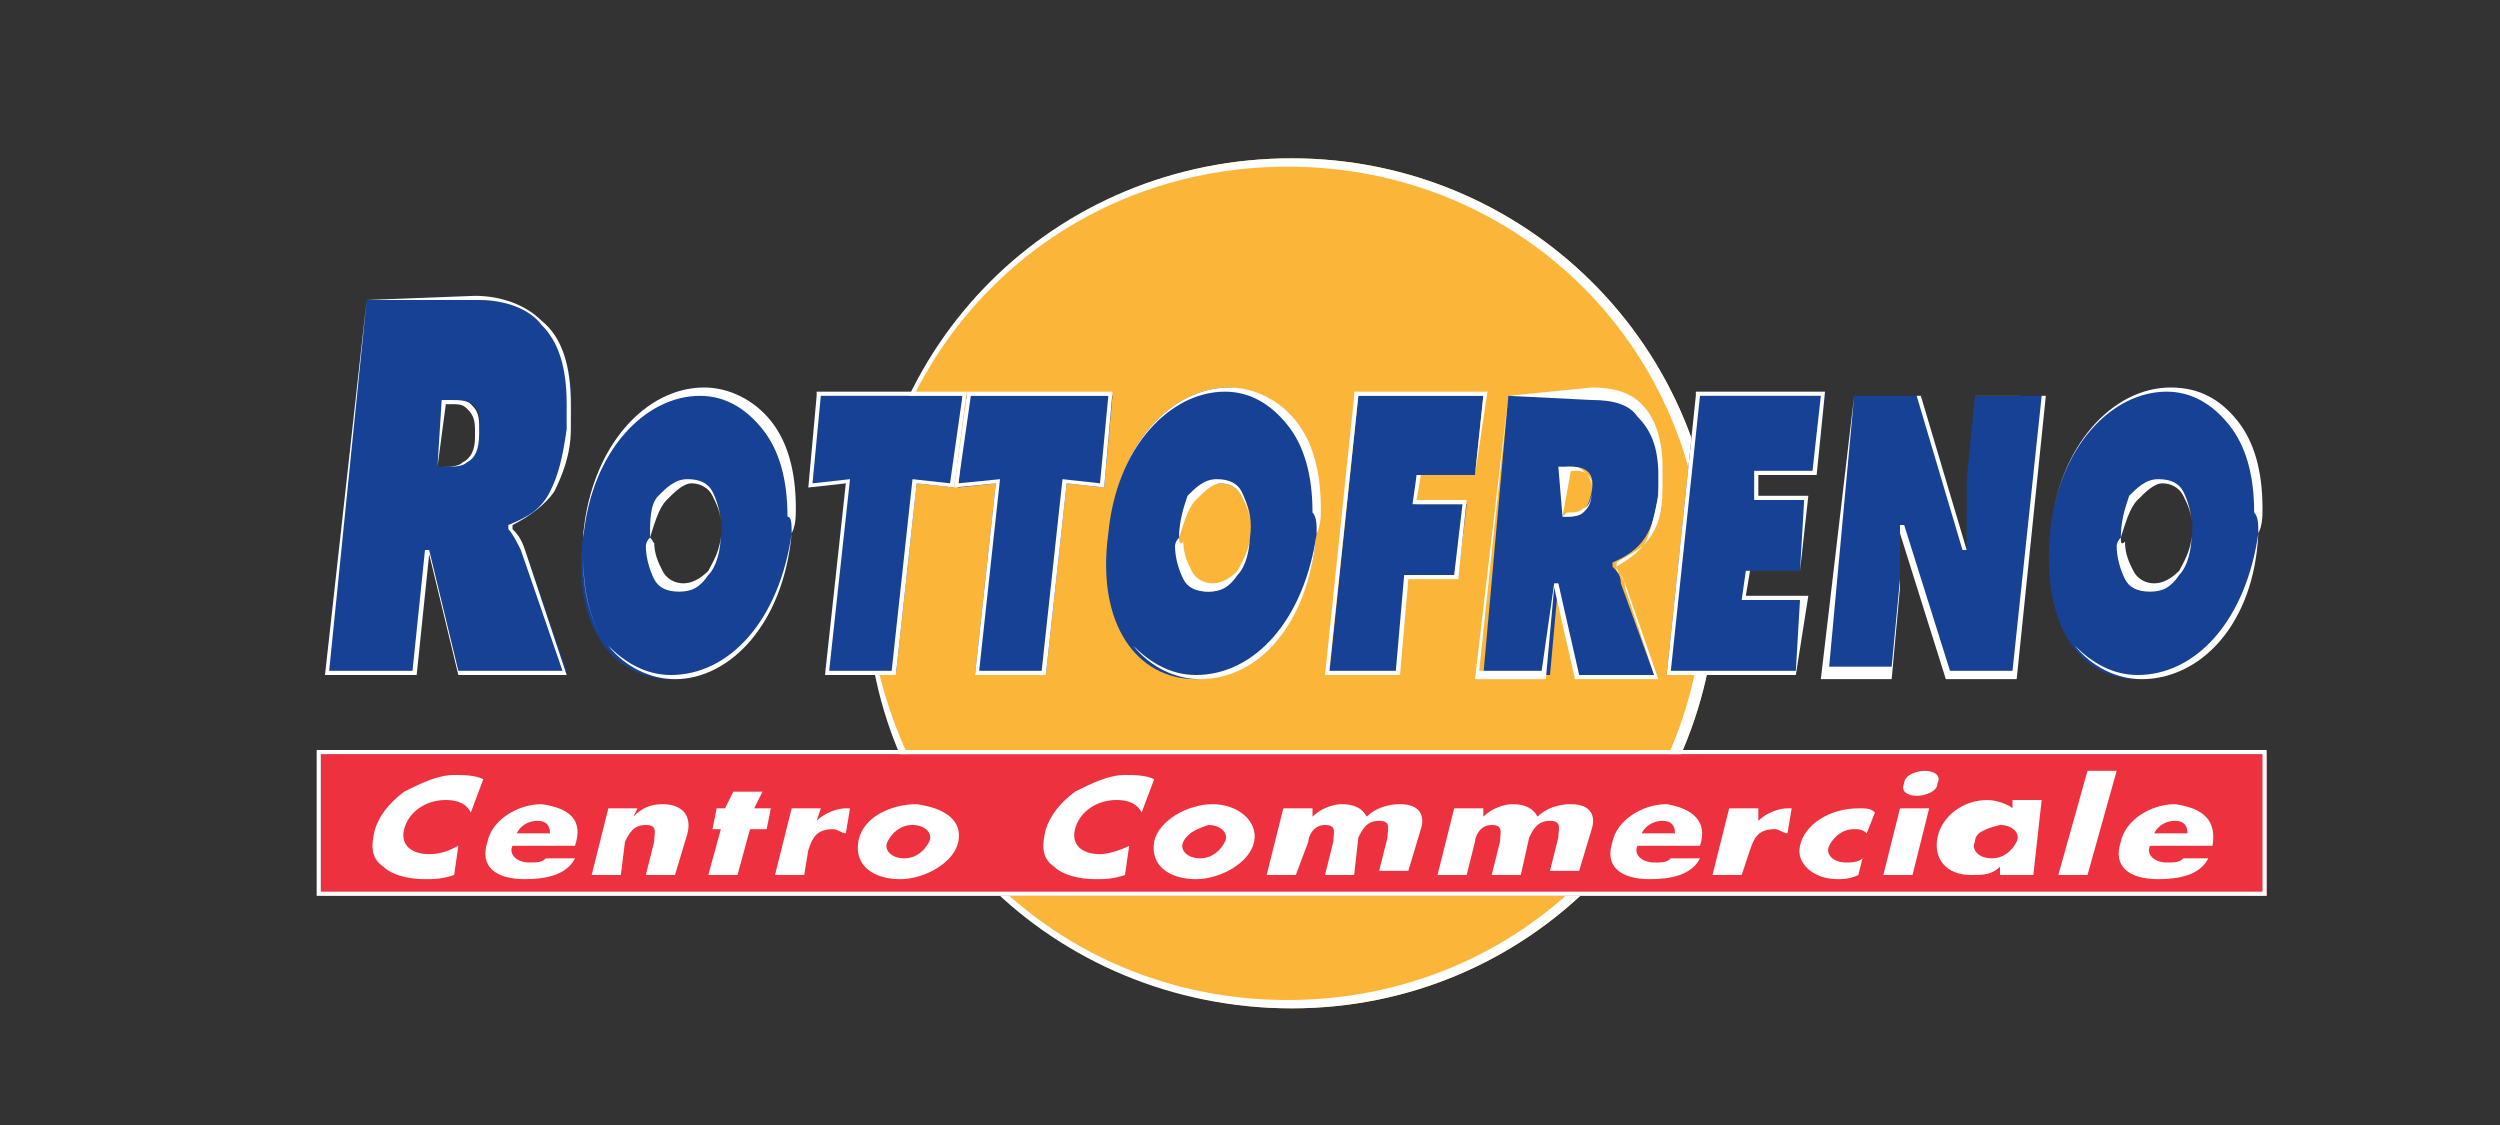 <?xml version="1.0" encoding="utf-8"?>
<!-- Generator: Adobe Illustrator 24.3.0, SVG Export Plug-In . SVG Version: 6.00 Build 0)  -->
<svg version="1.1" id="Livello_1" xmlns="http://www.w3.org/2000/svg" xmlns:xlink="http://www.w3.org/1999/xlink" x="0px" y="0px"
	 viewBox="0 0 60 27" style="enable-background:new 0 0 60 27;" xml:space="preserve">
<rect x="0" y="0" width="60" height="27" fill="#333333" stroke="none"/>
<style type="text/css">
	.st0{fill:#FBB539;}
	.st1{fill:#FFFFFF;}
	.st2{fill:#ED313E;}
	.st3{fill:#164194;}
</style>
<g>
	<path class="st0" d="M20.8,14c0-5.6,4.5-10.2,10.2-10.2c5.6,0,10.2,4.5,10.2,10.2c0,5.6-4.5,10.2-10.2,10.2
		C25.4,24.2,20.8,19.6,20.8,14"/>
	<path class="st1" d="M20.8,14L20.8,14c0.1-2.8,1.2-5.3,3-7.1c1.8-1.8,4.3-2.9,7.1-2.9c2.8,0,5.3,1.1,7.1,2.9
		c1.8,1.8,2.9,4.3,2.9,7.1c0,2.8-1.1,5.3-2.9,7.1c-1.8,1.8-4.3,2.9-7.1,2.9c-2.8,0-5.3-1.1-7.1-2.9C22.1,19.3,20.9,16.8,20.8,14
		L20.8,14c-0.1,5.7,4.5,10.2,10.2,10.2c5.7,0,10.2-4.6,10.2-10.2c0-5.7-4.6-10.2-10.2-10.2C25.3,3.8,20.8,8.3,20.8,14L20.8,14"/>
	<rect x="7.7" y="18.1" class="st2" width="46.7" height="3.4"/>
	<polygon class="st1" points="7.7,18.1 7.7,18.1 54.3,18.1 54.3,21.4 7.7,21.4 7.7,18.1 7.7,18.1 7.7,18.1 7.7,18.1 7.6,18.1 
		7.6,21.5 54.4,21.5 54.4,18 7.6,18 7.6,18.1 	"/>
	<path class="st1" d="M11.3,19.5c-0.1-0.2-0.3-0.3-0.6-0.3c-0.5,0-0.9,0.3-1,0.7c-0.1,0.4,0.2,0.6,0.6,0.6c0.3,0,0.5-0.1,0.7-0.2
		L10.9,21c-0.3,0.1-0.5,0.1-0.7,0.1c-0.4,0-0.8-0.1-1-0.3c-0.3-0.2-0.3-0.5-0.2-0.9c0.1-0.3,0.3-0.6,0.7-0.9
		c0.4-0.2,0.8-0.4,1.2-0.4c0.2,0,0.5,0,0.7,0.1L11.3,19.5"/>
	<path class="st1" d="M13.8,20.3h-1.5c-0.1,0.2,0.1,0.4,0.4,0.4c0.2,0,0.3,0,0.4-0.1h0.7c-0.2,0.4-0.7,0.5-1.2,0.5
		c-0.7,0-1.1-0.3-0.9-0.9c0.1-0.5,0.7-0.9,1.3-0.9C13.7,19.4,14,19.7,13.8,20.3L13.8,20.3 M13.2,20c0-0.2-0.1-0.3-0.3-0.3
		c-0.2,0-0.4,0.1-0.5,0.3H13.2z"/>
	<path class="st1" d="M15.2,19.6L15.2,19.6c0.2-0.2,0.4-0.3,0.7-0.3c0.5,0,0.7,0.3,0.6,0.7l-0.3,1h-0.7l0.2-0.8
		c0-0.2,0.1-0.4-0.2-0.4c-0.3,0-0.4,0.2-0.5,0.4L14.9,21h-0.7l0.4-1.6h0.7L15.2,19.6"/>
	<polygon class="st1" points="17.7,21 17,21 17.3,19.9 17.1,19.9 17.2,19.4 17.4,19.4 17.6,19 18.3,19 18.1,19.4 18.5,19.4 
		18.4,19.9 18,19.9 	"/>
	<path class="st1" d="M19.6,19.7L19.6,19.7c0.2-0.2,0.5-0.3,0.7-0.3h0.1L20.3,20c-0.1,0-0.2-0.1-0.3-0.1c-0.4,0-0.5,0.2-0.6,0.5
		L19.3,21h-0.7l0.4-1.6h0.7L19.6,19.7"/>
	<path class="st1" d="M23,20.2c-0.1,0.5-0.8,0.9-1.4,0.9c-0.6,0-1.1-0.3-1-0.9s0.8-0.9,1.4-0.9C22.7,19.4,23.1,19.7,23,20.2
		 M21.3,20.2c-0.1,0.2,0.1,0.4,0.4,0.4c0.3,0,0.5-0.2,0.6-0.4c0.1-0.2-0.1-0.4-0.4-0.4S21.4,20,21.3,20.2"/>
	<path class="st1" d="M27.4,19.5c-0.1-0.2-0.3-0.3-0.6-0.3c-0.5,0-0.9,0.3-1,0.7c-0.1,0.4,0.2,0.6,0.6,0.6c0.2,0,0.5-0.1,0.7-0.2
		L27,21c-0.3,0.1-0.5,0.1-0.7,0.1c-0.4,0-0.8-0.1-1-0.3c-0.3-0.2-0.3-0.5-0.2-0.9c0.1-0.3,0.3-0.6,0.7-0.9c0.4-0.2,0.8-0.4,1.2-0.4
		c0.2,0,0.5,0,0.7,0.1L27.4,19.5"/>
	<path class="st1" d="M30.1,20.2c-0.1,0.5-0.8,0.9-1.4,0.9c-0.6,0-1.1-0.3-1-0.9c0.1-0.5,0.8-0.9,1.4-0.9S30.2,19.7,30.1,20.2
		 M28.4,20.2c-0.1,0.2,0.1,0.4,0.4,0.4c0.3,0,0.5-0.2,0.6-0.4c0.1-0.2-0.1-0.4-0.4-0.4C28.7,19.9,28.5,20,28.4,20.2"/>
	<path class="st1" d="M31.5,19.6L31.5,19.6c0.2-0.2,0.5-0.3,0.7-0.3c0.3,0,0.5,0.1,0.6,0.3c0.2-0.2,0.5-0.3,0.8-0.3
		c0.5,0,0.6,0.3,0.5,0.6l-0.3,1h-0.7l0.2-0.8c0-0.2,0.1-0.4-0.2-0.4c-0.3,0-0.4,0.2-0.5,0.4L32.5,21h-0.7l0.2-0.8
		c0-0.2,0.1-0.4-0.2-0.4c-0.3,0-0.4,0.3-0.4,0.4L31.1,21h-0.7l0.4-1.6h0.7L31.5,19.6"/>
	<path class="st1" d="M35.6,19.6L35.6,19.6c0.2-0.2,0.5-0.3,0.7-0.3c0.3,0,0.5,0.1,0.6,0.3c0.2-0.2,0.5-0.3,0.8-0.3
		c0.5,0,0.6,0.3,0.5,0.6l-0.3,1h-0.7l0.2-0.8c0-0.2,0.1-0.4-0.2-0.4c-0.3,0-0.4,0.2-0.5,0.4L36.5,21h-0.7l0.2-0.8
		c0-0.2,0.1-0.4-0.2-0.4c-0.3,0-0.4,0.3-0.4,0.4L35.2,21h-0.7l0.4-1.6h0.7L35.6,19.6"/>
	<path class="st1" d="M40.8,20.3h-1.5c-0.1,0.2,0.1,0.4,0.4,0.4c0.2,0,0.3,0,0.4-0.1h0.7c-0.2,0.4-0.7,0.5-1.2,0.5
		c-0.7,0-1.1-0.3-0.9-0.9c0.1-0.5,0.7-0.9,1.3-0.9C40.6,19.4,41,19.7,40.8,20.3L40.8,20.3 M40.2,20c0-0.2-0.1-0.3-0.3-0.3
		c-0.2,0-0.4,0.1-0.5,0.3H40.2z"/>
	<path class="st1" d="M42.2,19.7L42.2,19.7c0.2-0.2,0.5-0.3,0.7-0.3h0.1L42.9,20c-0.1,0-0.2-0.1-0.3-0.1c-0.4,0-0.5,0.2-0.6,0.5
		L41.8,21h-0.7l0.4-1.6h0.7L42.2,19.7"/>
	<path class="st1" d="M44.8,20c-0.1-0.1-0.2-0.1-0.3-0.1c-0.3,0-0.5,0.2-0.6,0.4c-0.1,0.2,0.1,0.4,0.4,0.4c0.1,0,0.3,0,0.4-0.1
		L44.6,21c-0.2,0.1-0.4,0.1-0.5,0.1c-0.6,0-1-0.4-0.9-0.8c0.1-0.5,0.7-0.9,1.4-0.9c0.2,0,0.3,0,0.4,0.1L44.8,20"/>
	<path class="st1" d="M45.9,21h-0.7l0.4-1.6h0.7L45.9,21 M46.5,18.8c0,0.2-0.3,0.3-0.5,0.3s-0.4-0.1-0.3-0.3c0-0.2,0.3-0.3,0.5-0.3
		C46.4,18.5,46.6,18.6,46.5,18.8"/>
	<path class="st1" d="M48.8,21H48l0-0.2h0c-0.2,0.2-0.4,0.2-0.7,0.2c-0.6,0-0.9-0.4-0.8-0.9c0.1-0.5,0.6-0.9,1.2-0.9
		c0.2,0,0.5,0.1,0.6,0.2l0-0.2h0.7L48.8,21 M47.4,20.2c-0.1,0.2,0.1,0.4,0.4,0.4c0.3,0,0.5-0.2,0.6-0.4c0.1-0.2-0.1-0.4-0.4-0.4
		C47.6,19.9,47.4,20,47.4,20.2"/>
	<polygon class="st1" points="50.1,21 49.4,21 50.1,18.5 50.8,18.5 	"/>
	<path class="st1" d="M53.1,20.3h-1.5c-0.1,0.2,0.1,0.4,0.4,0.4c0.2,0,0.3,0,0.4-0.1H53c-0.2,0.4-0.7,0.5-1.2,0.5
		c-0.7,0-1.1-0.3-0.9-0.9c0.1-0.5,0.7-0.9,1.3-0.9C52.9,19.4,53.2,19.7,53.1,20.3L53.1,20.3 M52.5,20c0-0.2-0.1-0.3-0.3-0.3
		c-0.2,0-0.4,0.1-0.5,0.3H52.5z"/>
	<path class="st3" d="M8.8,7.2h2.7c1.4,0,2.4,0.9,2.2,3.1c-0.1,1.4-0.6,1.9-1.4,2.3l0,0.1c0.1,0.1,0.2,0.3,0.3,0.5l1,2.9H11
		l-0.7-2.9h0L10,16.2H7.8L8.8,7.2 M10.5,11.2h0.2c0.4,0,0.7-0.1,0.8-0.8c0.1-0.7-0.2-0.8-0.6-0.8h-0.2L10.5,11.2z"/>
	<path class="st1" d="M8.8,7.2L8.8,7.2l2.7,0c0.6,0,1.2,0.2,1.5,0.6c0.4,0.4,0.6,1,0.6,1.9c0,0.2,0,0.4,0,0.6
		c-0.1,0.7-0.2,1.1-0.4,1.5s-0.5,0.6-1,0.8l0,0l0,0.1l0,0l0,0c0.1,0.1,0.2,0.3,0.3,0.5l0,0l1,2.9H11l-0.7-2.9h-0.1l-0.3,2.9H7.9
		L8.8,7.2L8.8,7.2L8.8,7.2L8.8,7.2L8.8,7.2l-1,9H10l0.3-2.9l0,0v0h0l0.7,2.9h2.6l-1-3h0c-0.1-0.3-0.2-0.4-0.3-0.5l0,0l0,0l0-0.1l0,0
		l0,0c0.4-0.2,0.8-0.5,1-0.8c0.2-0.4,0.4-0.9,0.4-1.5c0-0.2,0-0.4,0-0.6c0-0.9-0.2-1.6-0.7-2c-0.4-0.4-1-0.6-1.6-0.6L8.8,7.2
		L8.8,7.2L8.8,7.2 M10.5,11.2L10.5,11.2l0.2,0c0.2,0,0.4,0,0.5-0.1c0.2-0.1,0.3-0.3,0.3-0.7c0-0.1,0-0.1,0-0.2
		c0-0.3-0.1-0.4-0.2-0.5c-0.1-0.1-0.3-0.1-0.5-0.1h-0.2L10.5,11.2L10.5,11.2L10.5,11.2L10.5,11.2l0.2-1.5h0.1c0.2,0,0.3,0,0.4,0.1
		c0.1,0.1,0.2,0.2,0.2,0.5c0,0.1,0,0.1,0,0.2c0,0.3-0.1,0.5-0.3,0.6c-0.1,0.1-0.3,0.1-0.5,0.1L10.5,11.2L10.5,11.2L10.5,11.2
		L10.5,11.2z"/>
	<path class="st3" d="M19,12.8c-0.2,2.2-1.5,3.5-2.9,3.5c-1.4,0-2.4-1.3-2.1-3.5c0.2-2.1,1.5-3.5,2.9-3.5
		C18.3,9.4,19.2,10.7,19,12.8 M15.6,12.9c-0.1,0.8,0.2,1.3,0.7,1.3s0.9-0.5,1-1.3c0.1-0.7-0.2-1.3-0.7-1.3S15.7,12.2,15.6,12.9"/>
	<path class="st1" d="M19,12.8L19,12.8c-0.3,2.1-1.5,3.4-2.9,3.4c-0.6,0-1.1-0.3-1.5-0.7C14.2,15,14,14.3,14,13.5c0-0.2,0-0.4,0-0.6
		c0.2-2.1,1.5-3.4,2.8-3.4c0.6,0,1.1,0.3,1.5,0.8s0.6,1.2,0.6,2.1C19,12.4,19,12.6,19,12.8L19,12.8L19,12.8c0.1-0.2,0.1-0.4,0.1-0.6
		c0-0.9-0.2-1.6-0.6-2.1c-0.4-0.5-1-0.8-1.6-0.8c-1.4,0-2.7,1.4-2.9,3.5c0,0.2,0,0.4,0,0.6c0,0.9,0.2,1.6,0.6,2.1
		c0.4,0.5,1,0.8,1.6,0.8C17.5,16.3,18.8,15,19,12.8L19,12.8 M15.6,12.9L15.6,12.9c-0.1,0.1-0.1,0.2-0.1,0.2c0,0.3,0.1,0.6,0.2,0.8
		c0.1,0.2,0.3,0.3,0.6,0.3c0.3,0,0.5-0.1,0.7-0.4c0.2-0.2,0.3-0.6,0.3-1c0-0.1,0-0.2,0-0.2c0-0.3-0.1-0.6-0.2-0.8
		c-0.1-0.2-0.3-0.3-0.6-0.3c-0.3,0-0.5,0.2-0.7,0.4S15.6,12.5,15.6,12.9L15.6,12.9L15.6,12.9c0.1-0.3,0.2-0.7,0.4-0.9
		c0.2-0.2,0.4-0.4,0.6-0.4c0.2,0,0.4,0.1,0.5,0.3c0.1,0.2,0.2,0.4,0.2,0.7c0,0.1,0,0.2,0,0.2c0,0.4-0.2,0.7-0.3,0.9
		c-0.2,0.2-0.4,0.3-0.6,0.3c-0.2,0-0.4-0.1-0.5-0.3c-0.1-0.2-0.2-0.4-0.2-0.7C15.7,13.1,15.7,13,15.6,12.9L15.6,12.9z"/>
	<polygon class="st3" points="19.6,9.5 23.1,9.5 22.9,11.7 22,11.6 21.5,16.2 19.8,16.2 20.3,11.6 19.4,11.7 	"/>
	<polygon class="st1" points="19.6,9.5 19.6,9.5 23.1,9.5 22.8,11.6 21.9,11.5 21.4,16.1 19.9,16.1 20.4,11.5 19.5,11.6 19.7,9.5 
		19.6,9.5 19.6,9.5 19.6,9.5 19.6,9.5 19.4,11.7 20.3,11.6 19.8,16.2 21.5,16.2 22,11.6 22.9,11.7 23.2,9.4 19.6,9.4 19.6,9.5 	"/>
	<polygon class="st3" points="23.2,9.5 26.7,9.5 26.5,11.7 25.6,11.6 25.1,16.2 23.4,16.2 23.9,11.6 23,11.7 	"/>
	<polygon class="st1" points="23.2,9.5 23.2,9.5 26.6,9.5 26.4,11.6 25.5,11.5 25,16.1 23.5,16.1 24,11.5 23,11.6 23.3,9.5 
		23.2,9.5 23.2,9.5 23.2,9.5 23.2,9.5 22.9,11.7 23.9,11.6 23.4,16.2 25.1,16.2 25.6,11.6 26.5,11.7 26.7,9.4 23.2,9.4 23.2,9.5 	
		"/>
	<path class="st3" d="M31.6,12.8c-0.2,2.2-1.5,3.5-2.9,3.5c-1.4,0-2.4-1.3-2.1-3.5c0.2-2.1,1.5-3.5,2.9-3.5
		C30.9,9.4,31.9,10.7,31.6,12.8 M28.3,12.9c-0.1,0.8,0.2,1.3,0.7,1.3c0.5,0,0.9-0.5,1-1.3c0.1-0.7-0.2-1.3-0.7-1.3
		S28.3,12.2,28.3,12.9"/>
	<path class="st1" d="M31.6,12.8L31.6,12.8c-0.3,2.1-1.5,3.4-2.9,3.4c-0.6,0-1.1-0.3-1.5-0.7c-0.4-0.5-0.6-1.2-0.6-2.1
		c0-0.2,0-0.4,0-0.6c0.2-2.1,1.5-3.4,2.8-3.4c0.6,0,1.1,0.3,1.5,0.8c0.4,0.5,0.6,1.2,0.6,2.1C31.6,12.4,31.6,12.6,31.6,12.8
		L31.6,12.8L31.6,12.8c0.1-0.2,0.1-0.4,0.1-0.6c0-0.9-0.2-1.6-0.6-2.1c-0.4-0.5-1-0.8-1.6-0.8c-1.4,0-2.7,1.4-2.9,3.5
		c0,0.2,0,0.4,0,0.6c0,0.9,0.2,1.6,0.6,2.1c0.4,0.5,1,0.8,1.6,0.8C30.2,16.3,31.4,15,31.6,12.8L31.6,12.8 M28.3,12.9L28.3,12.9
		c-0.1,0.1-0.1,0.2-0.1,0.2c0,0.3,0.1,0.6,0.2,0.8c0.1,0.2,0.3,0.3,0.6,0.3c0.3,0,0.5-0.1,0.7-0.4c0.2-0.2,0.3-0.6,0.3-1
		c0-0.1,0-0.2,0-0.2c0-0.3-0.1-0.6-0.2-0.8c-0.1-0.2-0.3-0.3-0.6-0.3c-0.3,0-0.5,0.2-0.7,0.4C28.4,12.2,28.3,12.5,28.3,12.9
		L28.3,12.9L28.3,12.9c0.1-0.3,0.2-0.7,0.4-0.9c0.2-0.2,0.4-0.4,0.6-0.4c0.2,0,0.4,0.1,0.5,0.3c0.1,0.2,0.2,0.4,0.2,0.7
		c0,0.1,0,0.2,0,0.2c0,0.4-0.2,0.7-0.3,0.9c-0.2,0.2-0.4,0.3-0.6,0.3c-0.2,0-0.4-0.1-0.5-0.3c-0.1-0.2-0.2-0.4-0.2-0.7
		C28.3,13.1,28.3,13,28.3,12.9L28.3,12.9z"/>
	<polygon class="st3" points="32.6,9.5 35.6,9.5 35.4,11.4 34,11.4 34,12.1 35.2,12.1 35,13.8 33.8,13.8 33.5,16.2 31.9,16.2 	"/>
	<polygon class="st1" points="32.6,9.5 32.6,9.5 35.6,9.5 35.4,11.4 34,11.4 33.9,12.1 35.1,12.1 34.9,13.8 33.7,13.8 33.5,16.1 
		31.9,16.1 32.6,9.5 32.6,9.5 32.6,9.5 32.6,9.5 32.5,9.5 31.8,16.2 33.6,16.2 33.8,13.9 35,13.9 35.2,12 34,12 34.1,11.4 
		35.4,11.4 35.7,9.4 32.5,9.4 32.5,9.5 	"/>
	<path class="st3" d="M36.2,9.5h2c1,0,1.8,0.6,1.6,2.3c-0.1,1-0.4,1.4-1.1,1.7l0,0.1c0.1,0.1,0.2,0.2,0.2,0.4l0.8,2.2h-1.9L37.4,14
		h0l-0.2,2.2h-1.6L36.2,9.5 M37.5,12.4h0.1c0.3,0,0.5-0.1,0.6-0.6c0.1-0.5-0.2-0.6-0.5-0.6h-0.1L37.5,12.4z"/>
	<path class="st1" d="M36.2,9.5L36.2,9.5l2,0.1c0.5,0,0.9,0.1,1.1,0.4c0.3,0.3,0.5,0.7,0.5,1.4c0,0.1,0,0.3,0,0.5
		c-0.1,0.5-0.2,0.9-0.3,1.1c-0.2,0.3-0.4,0.4-0.7,0.6l0,0l0,0.1l0,0l0,0c0.1,0.1,0.2,0.2,0.2,0.4l0.7,2.1h-1.8L37.4,14h-0.1L37,16.1
		h-1.5L36.2,9.5L36.2,9.5L36.2,9.5L36.2,9.5L36.2,9.5l-0.8,6.8h1.7l0.2-2.2l0,0v0h0v0l0,0l0.5,2.2h2L39,14l0,0
		c-0.1-0.2-0.2-0.3-0.2-0.4l0,0l0,0l0-0.1l0,0l0,0c0.3-0.2,0.6-0.3,0.8-0.6c0.2-0.3,0.3-0.6,0.3-1.2v0v0c0-0.2,0-0.3,0-0.5
		c0-0.7-0.2-1.2-0.5-1.5c-0.3-0.3-0.7-0.4-1.2-0.4L36.2,9.5L36.2,9.5L36.2,9.5 M37.5,12.4L37.5,12.4l0.1,0c0.1,0,0.3,0,0.4-0.1
		c0.1-0.1,0.2-0.2,0.2-0.5c0-0.1,0-0.1,0-0.1c0-0.2-0.1-0.3-0.2-0.4c-0.1-0.1-0.2-0.1-0.4-0.1h-0.2L37.5,12.4L37.5,12.4L37.5,12.4
		L37.5,12.4l0.2-1.1h0.1c0.1,0,0.2,0,0.3,0.1c0.1,0.1,0.1,0.1,0.1,0.3c0,0,0,0.1,0,0.1c0,0.2-0.1,0.4-0.2,0.4
		c-0.1,0.1-0.2,0.1-0.4,0.1L37.5,12.4L37.5,12.4L37.5,12.4L37.5,12.4z"/>
	<polygon class="st3" points="40.7,9.5 43.8,9.5 43.6,11.3 42.2,11.3 42.1,11.9 43.4,11.9 43.2,13.7 41.9,13.7 41.9,14.4 43.3,14.4 
		43.1,16.2 40,16.2 	"/>
	<polygon class="st1" points="40.7,9.5 40.7,9.5 43.7,9.5 43.5,11.3 42.1,11.3 42.1,12 43.3,12 43.2,13.7 41.9,13.7 41.8,14.4 
		43.2,14.4 43.1,16.1 40.1,16.1 40.8,9.5 40.7,9.5 40.7,9.5 40.7,9.5 40.7,9.5 40,16.2 43.1,16.2 43.4,14.3 41.9,14.3 42,13.7 
		43.2,13.7 43.4,11.9 42.2,11.9 42.2,11.4 43.6,11.4 43.8,9.4 40.7,9.4 40.7,9.5 	"/>
	<path class="st3" d="M44.5,9.5h1.6l1.1,3.7h0c0-0.6,0-1.1,0-1.7l0.2-2H49l-0.7,6.7h-1.6l-1.1-3.5h0c0,0.5,0,0.9,0,1.3l-0.2,2.2
		h-1.6L44.5,9.5"/>
	<path class="st1" d="M44.5,9.5L44.5,9.5l1.5,0l1.1,3.7h0.1l0,0c0-0.2,0-0.4,0-0.6c0-0.4,0-0.7,0-1.1v0l0.2-2H49l-0.7,6.6h-1.5
		l-1.1-3.5h-0.1v0c0,0.1,0,0.2,0,0.3c0,0.3,0,0.7,0,1l-0.2,2.1h-1.5L44.5,9.5L44.5,9.5L44.5,9.5L44.5,9.5L44.5,9.5l-0.8,6.8h1.7
		l0.2-2.2c0-0.3,0-0.7,0-1c0-0.1,0-0.2,0-0.3h0v0h0l1.1,3.5h1.7l0.7-6.8h-1.7l-0.2,2l0,0c0,0.4,0,0.8,0,1.1c0,0.2,0,0.4,0,0.6h0v0h0
		l-1.1-3.7L44.5,9.5L44.5,9.5L44.5,9.5"/>
	<path class="st3" d="M54.2,12.8c-0.2,2.2-1.5,3.5-2.9,3.5S49,15,49.2,12.8c0.2-2.1,1.5-3.5,2.9-3.5C53.5,9.4,54.5,10.7,54.2,12.8
		 M50.9,12.9c-0.1,0.8,0.2,1.3,0.7,1.3c0.5,0,0.9-0.5,1-1.3c0.1-0.7-0.2-1.3-0.7-1.3C51.3,11.6,51,12.2,50.9,12.9"/>
	<path class="st1" d="M54.2,12.8L54.2,12.8c-0.3,2.1-1.5,3.4-2.9,3.4c-0.6,0-1.1-0.3-1.5-0.7c-0.4-0.5-0.6-1.2-0.6-2.1
		c0-0.2,0-0.4,0-0.6c0.2-2.1,1.5-3.4,2.8-3.4c0.6,0,1.1,0.3,1.5,0.8c0.4,0.5,0.6,1.2,0.6,2.1C54.2,12.4,54.2,12.6,54.2,12.8
		L54.2,12.8L54.2,12.8c0.1-0.2,0.1-0.4,0.1-0.6c0-0.9-0.2-1.6-0.6-2.1c-0.4-0.5-0.9-0.8-1.6-0.8c-1.4,0-2.7,1.4-2.9,3.5
		c0,0.2,0,0.4,0,0.6c0,0.9,0.2,1.6,0.6,2.1c0.4,0.5,1,0.8,1.6,0.8C52.8,16.3,54.1,15,54.2,12.8L54.2,12.8 M50.9,12.9L50.9,12.9
		c-0.1,0.1-0.1,0.2-0.1,0.2c0,0.3,0.1,0.6,0.2,0.8c0.1,0.2,0.3,0.3,0.6,0.3c0.3,0,0.5-0.1,0.7-0.4c0.2-0.2,0.3-0.6,0.3-1
		c0-0.1,0-0.2,0-0.2c0-0.3-0.1-0.6-0.2-0.8c-0.1-0.2-0.3-0.3-0.6-0.3c-0.3,0-0.5,0.2-0.7,0.4C51,12.2,50.9,12.5,50.9,12.9L50.9,12.9
		L50.9,12.9c0.1-0.3,0.2-0.7,0.4-0.9c0.2-0.2,0.4-0.4,0.6-0.4c0.2,0,0.4,0.1,0.5,0.3c0.1,0.2,0.2,0.4,0.2,0.7c0,0.1,0,0.2,0,0.2
		c0,0.4-0.2,0.7-0.3,0.9c-0.2,0.2-0.4,0.3-0.6,0.3c-0.2,0-0.4-0.1-0.5-0.3c-0.1-0.2-0.2-0.4-0.2-0.7C50.9,13.1,50.9,13,50.9,12.9
		L50.9,12.9z"/>
</g>
</svg>
